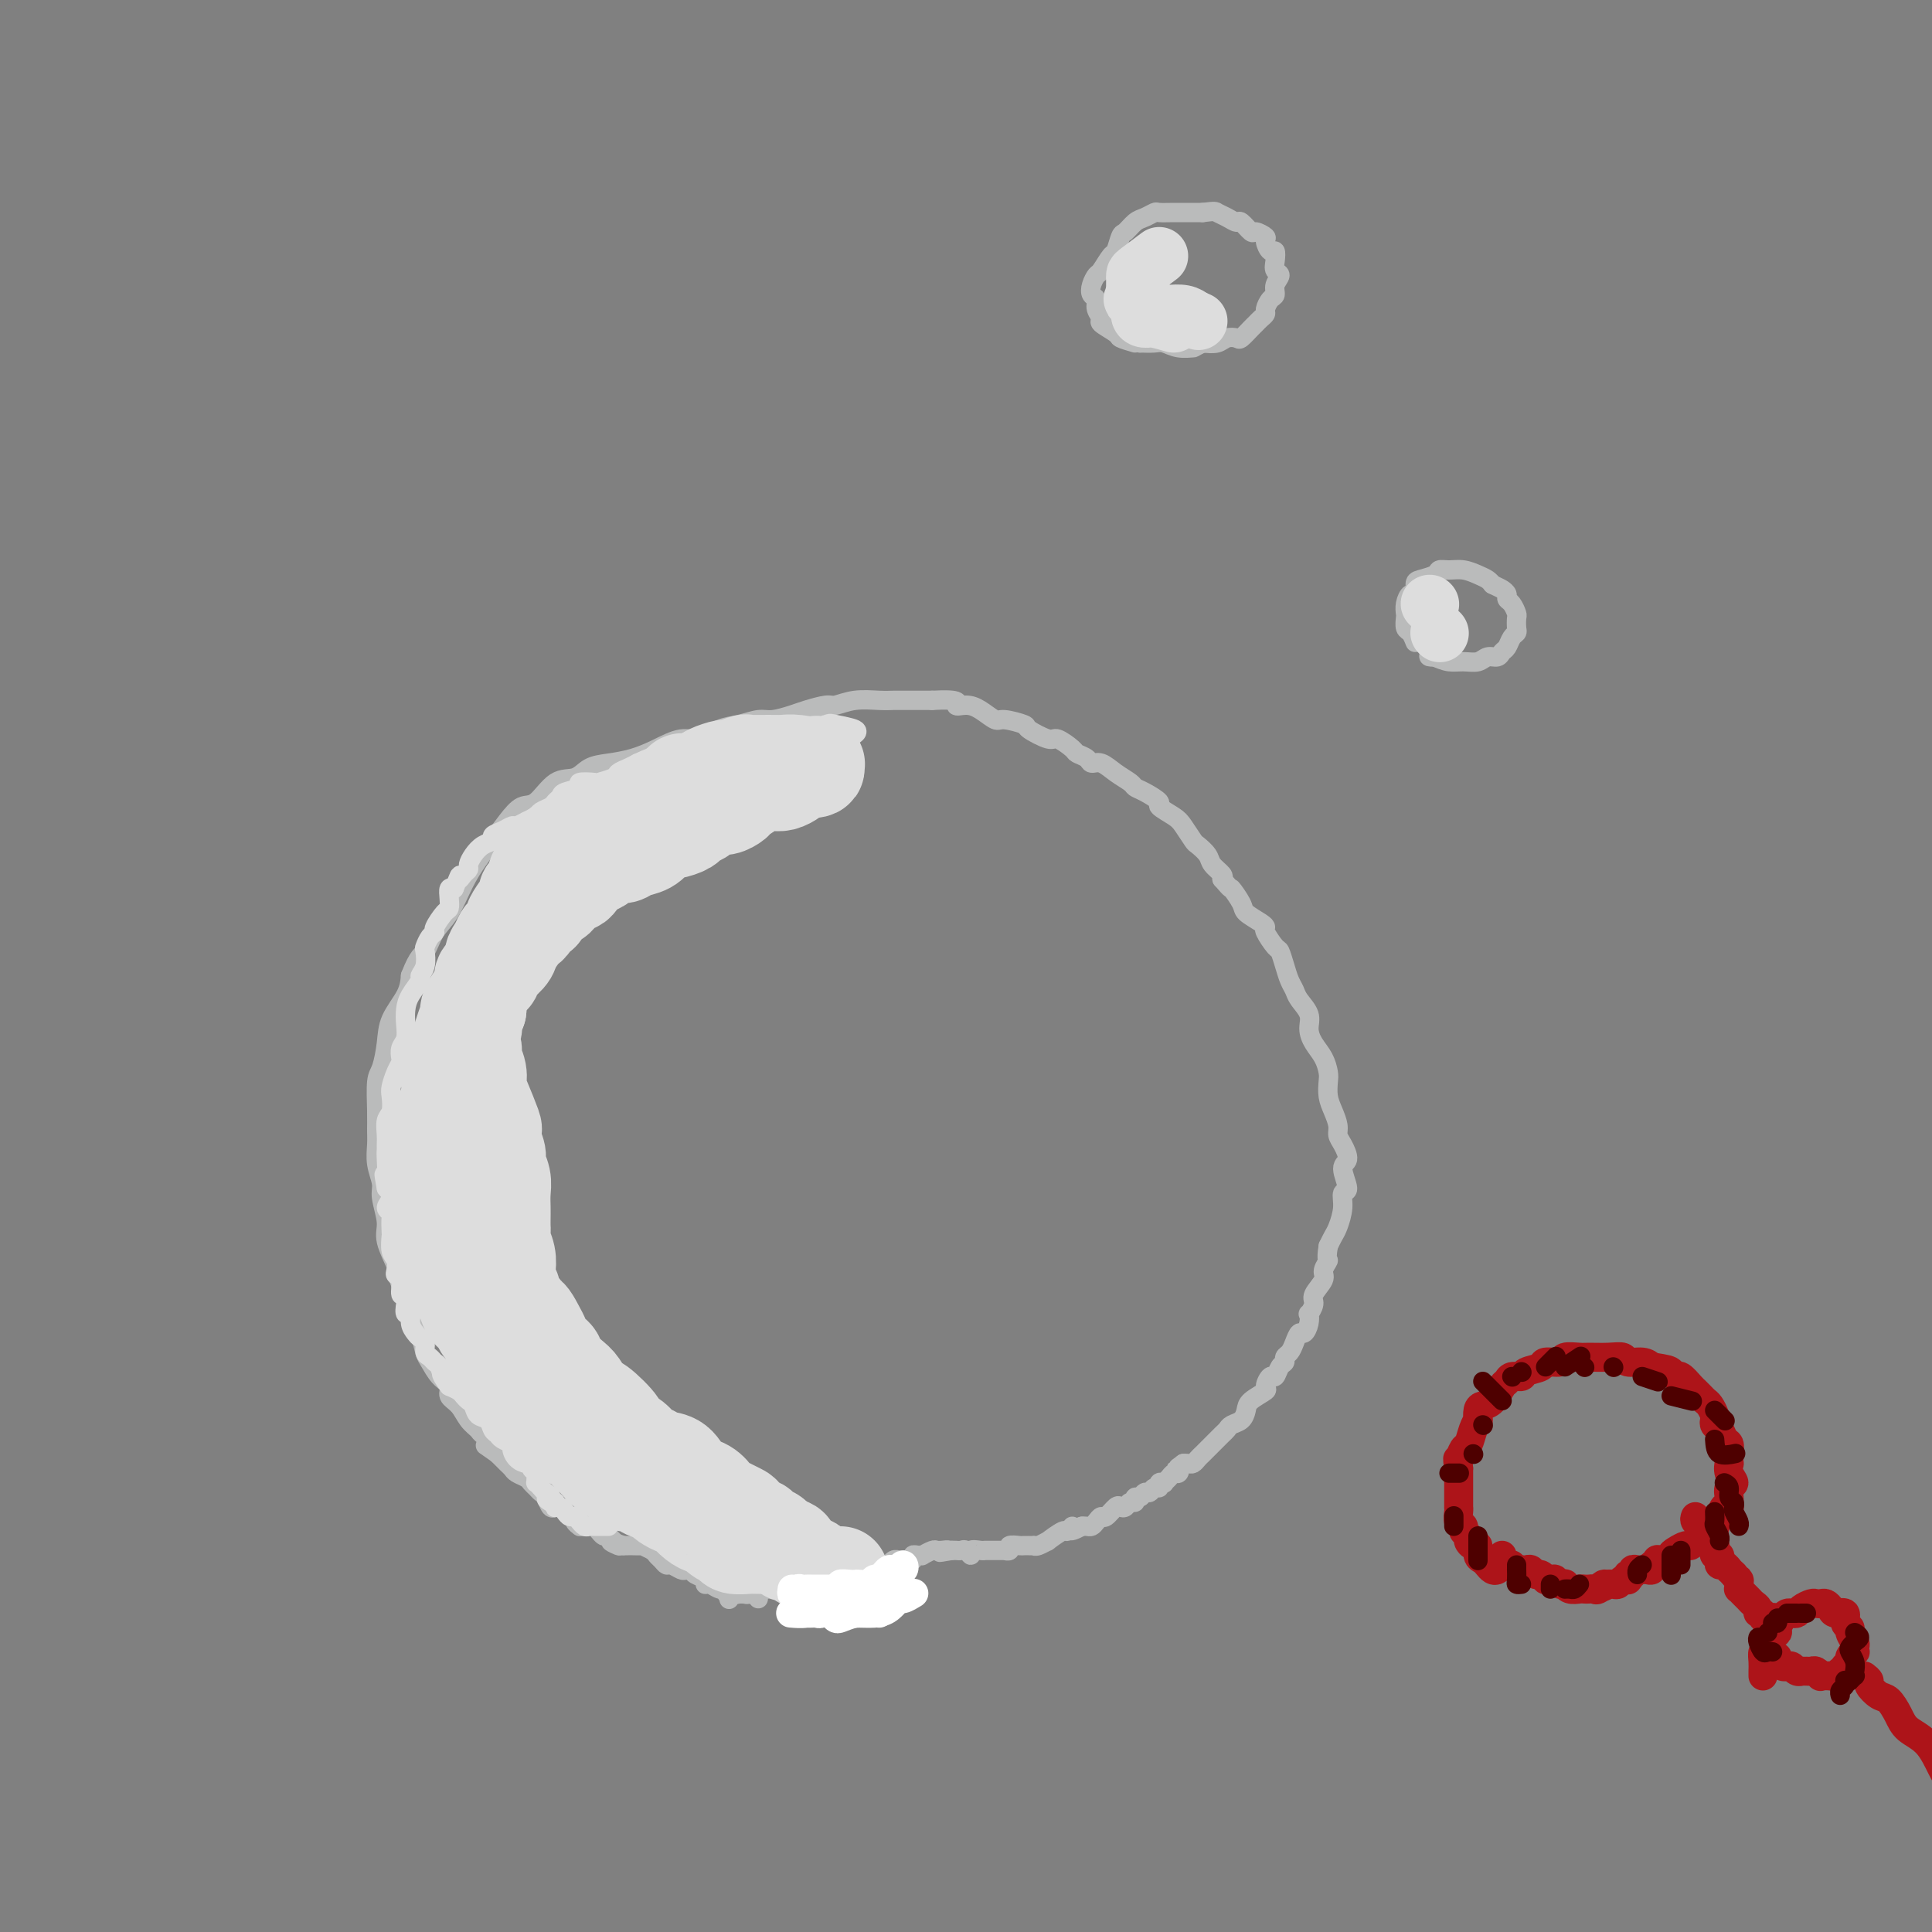 <svg viewBox='0 0 400 400' version='1.1' xmlns='http://www.w3.org/2000/svg' xmlns:xlink='http://www.w3.org/1999/xlink'><rect x="0" y="0" width="400" height="400" fill="#808080" stroke="none"/><g fill='none' stroke='#BABBBB' stroke-width='4' stroke-linecap='round' stroke-linejoin='round'><path d='M157,331c-0.333,-0.422 -0.666,-0.844 -1,-1c-0.334,-0.156 -0.668,-0.045 -1,0c-0.332,0.045 -0.662,0.026 -1,0c-0.338,-0.026 -0.685,-0.058 -1,0c-0.315,0.058 -0.599,0.208 -1,0c-0.401,-0.208 -0.921,-0.773 -1,-1c-0.079,-0.227 0.282,-0.116 0,0c-0.282,0.116 -1.207,0.239 -2,0c-0.793,-0.239 -1.455,-0.838 -2,-1c-0.545,-0.162 -0.972,0.114 -1,0c-0.028,-0.114 0.344,-0.618 0,-1c-0.344,-0.382 -1.405,-0.642 -2,-1c-0.595,-0.358 -0.723,-0.813 -1,-1c-0.277,-0.187 -0.704,-0.106 -1,0c-0.296,0.106 -0.461,0.236 -1,0c-0.539,-0.236 -1.453,-0.836 -2,-1c-0.547,-0.164 -0.729,0.110 -1,0c-0.271,-0.110 -0.631,-0.604 -1,-1c-0.369,-0.396 -0.747,-0.695 -1,-1c-0.253,-0.305 -0.382,-0.618 -1,-1c-0.618,-0.382 -1.723,-0.834 -2,-1c-0.277,-0.166 0.276,-0.044 0,0c-0.276,0.044 -1.382,0.012 -2,0c-0.618,-0.012 -0.748,-0.003 -1,0c-0.252,0.003 -0.626,0.002 -1,0'/><path d='M129,320c-4.511,-1.659 -1.787,-0.305 -1,0c0.787,0.305 -0.363,-0.439 -1,-1c-0.637,-0.561 -0.761,-0.939 -1,-1c-0.239,-0.061 -0.592,0.194 -1,0c-0.408,-0.194 -0.870,-0.837 -1,-1c-0.130,-0.163 0.071,0.153 0,0c-0.071,-0.153 -0.415,-0.776 -1,-1c-0.585,-0.224 -1.410,-0.050 -2,0c-0.590,0.050 -0.946,-0.024 -1,0c-0.054,0.024 0.193,0.147 0,0c-0.193,-0.147 -0.825,-0.565 -1,-1c-0.175,-0.435 0.108,-0.888 0,-1c-0.108,-0.112 -0.606,0.115 -1,0c-0.394,-0.115 -0.683,-0.574 -1,-1c-0.317,-0.426 -0.662,-0.821 -1,-1c-0.338,-0.179 -0.668,-0.142 -1,0c-0.332,0.142 -0.667,0.389 -1,0c-0.333,-0.389 -0.666,-1.414 -1,-2c-0.334,-0.586 -0.671,-0.734 -1,-1c-0.329,-0.266 -0.652,-0.649 -1,-1c-0.348,-0.351 -0.722,-0.671 -1,-1c-0.278,-0.329 -0.458,-0.668 -1,-1c-0.542,-0.332 -1.444,-0.656 -2,-1c-0.556,-0.344 -0.765,-0.708 -1,-1c-0.235,-0.292 -0.496,-0.512 -1,-1c-0.504,-0.488 -1.252,-1.244 -2,-2'/><path d='M103,301c-4.279,-3.058 -1.976,-1.203 -1,-1c0.976,0.203 0.624,-1.248 0,-2c-0.624,-0.752 -1.520,-0.806 -2,-1c-0.480,-0.194 -0.544,-0.527 -1,-1c-0.456,-0.473 -1.305,-1.084 -2,-2c-0.695,-0.916 -1.237,-2.136 -2,-3c-0.763,-0.864 -1.749,-1.370 -2,-2c-0.251,-0.630 0.231,-1.382 0,-2c-0.231,-0.618 -1.175,-1.100 -2,-2c-0.825,-0.900 -1.529,-2.216 -2,-3c-0.471,-0.784 -0.707,-1.035 -1,-2c-0.293,-0.965 -0.643,-2.645 -1,-4c-0.357,-1.355 -0.720,-2.387 -1,-3c-0.280,-0.613 -0.475,-0.807 -1,-2c-0.525,-1.193 -1.379,-3.384 -2,-5c-0.621,-1.616 -1.008,-2.656 -1,-3c0.008,-0.344 0.409,0.009 0,-1c-0.409,-1.009 -1.630,-3.378 -2,-5c-0.370,-1.622 0.111,-2.496 0,-4c-0.111,-1.504 -0.814,-3.637 -1,-5c-0.186,-1.363 0.147,-1.954 0,-3c-0.147,-1.046 -0.772,-2.546 -1,-4c-0.228,-1.454 -0.058,-2.862 0,-4c0.058,-1.138 0.005,-2.004 0,-3c-0.005,-0.996 0.038,-2.120 0,-4c-0.038,-1.880 -0.158,-4.516 0,-6c0.158,-1.484 0.592,-1.818 1,-3c0.408,-1.182 0.790,-3.214 1,-5c0.210,-1.786 0.249,-3.327 1,-5c0.751,-1.673 2.215,-3.478 3,-5c0.785,-1.522 0.893,-2.761 1,-4'/><path d='M85,202c1.679,-4.337 2.378,-4.179 3,-5c0.622,-0.821 1.167,-2.620 2,-4c0.833,-1.380 1.955,-2.339 3,-4c1.045,-1.661 2.012,-4.022 3,-6c0.988,-1.978 1.996,-3.574 3,-5c1.004,-1.426 2.004,-2.684 3,-4c0.996,-1.316 1.989,-2.691 3,-4c1.011,-1.309 2.041,-2.554 3,-3c0.959,-0.446 1.848,-0.095 3,-1c1.152,-0.905 2.569,-3.068 4,-4c1.431,-0.932 2.878,-0.633 4,-1c1.122,-0.367 1.920,-1.399 3,-2c1.080,-0.601 2.441,-0.772 4,-1c1.559,-0.228 3.316,-0.513 5,-1c1.684,-0.487 3.296,-1.177 5,-2c1.704,-0.823 3.499,-1.780 5,-2c1.501,-0.220 2.707,0.296 4,0c1.293,-0.296 2.671,-1.403 4,-2c1.329,-0.597 2.609,-0.685 4,-1c1.391,-0.315 2.894,-0.859 4,-1c1.106,-0.141 1.814,0.121 3,0c1.186,-0.121 2.850,-0.625 4,-1c1.150,-0.375 1.784,-0.622 3,-1c1.216,-0.378 3.012,-0.886 4,-1c0.988,-0.114 1.169,0.166 2,0c0.831,-0.166 2.313,-0.776 4,-1c1.687,-0.224 3.579,-0.060 5,0c1.421,0.060 2.371,0.016 3,0c0.629,-0.016 0.939,-0.004 2,0c1.061,0.004 2.875,0.001 4,0c1.125,-0.001 1.563,-0.001 2,0'/><path d='M193,145c6.617,-0.385 5.160,0.652 5,1c-0.160,0.348 0.977,0.005 2,0c1.023,-0.005 1.931,0.326 3,1c1.069,0.674 2.300,1.691 3,2c0.700,0.309 0.868,-0.091 2,0c1.132,0.091 3.228,0.672 4,1c0.772,0.328 0.219,0.403 1,1c0.781,0.597 2.896,1.718 4,2c1.104,0.282 1.198,-0.274 2,0c0.802,0.274 2.311,1.378 3,2c0.689,0.622 0.557,0.761 1,1c0.443,0.239 1.460,0.578 2,1c0.540,0.422 0.602,0.925 1,1c0.398,0.075 1.130,-0.279 2,0c0.870,0.279 1.877,1.192 3,2c1.123,0.808 2.361,1.511 3,2c0.639,0.489 0.678,0.764 1,1c0.322,0.236 0.925,0.432 2,1c1.075,0.568 2.621,1.508 3,2c0.379,0.492 -0.408,0.537 0,1c0.408,0.463 2.011,1.346 3,2c0.989,0.654 1.363,1.081 2,2c0.637,0.919 1.537,2.330 2,3c0.463,0.670 0.489,0.599 1,1c0.511,0.401 1.508,1.272 2,2c0.492,0.728 0.479,1.311 1,2c0.521,0.689 1.578,1.482 2,2c0.422,0.518 0.211,0.759 0,1'/><path d='M253,182c2.347,2.771 1.715,1.699 2,2c0.285,0.301 1.486,1.976 2,3c0.514,1.024 0.341,1.395 1,2c0.659,0.605 2.151,1.442 3,2c0.849,0.558 1.053,0.838 1,1c-0.053,0.162 -0.365,0.207 0,1c0.365,0.793 1.408,2.334 2,3c0.592,0.666 0.735,0.457 1,1c0.265,0.543 0.653,1.839 1,3c0.347,1.161 0.653,2.187 1,3c0.347,0.813 0.736,1.414 1,2c0.264,0.586 0.403,1.157 1,2c0.597,0.843 1.652,1.959 2,3c0.348,1.041 -0.012,2.007 0,3c0.012,0.993 0.395,2.012 1,3c0.605,0.988 1.433,1.944 2,3c0.567,1.056 0.874,2.212 1,3c0.126,0.788 0.072,1.209 0,2c-0.072,0.791 -0.160,1.954 0,3c0.160,1.046 0.570,1.975 1,3c0.430,1.025 0.881,2.145 1,3c0.119,0.855 -0.093,1.445 0,2c0.093,0.555 0.490,1.075 1,2c0.510,0.925 1.132,2.256 1,3c-0.132,0.744 -1.019,0.903 -1,2c0.019,1.097 0.944,3.133 1,4c0.056,0.867 -0.759,0.564 -1,1c-0.241,0.436 0.090,1.612 0,3c-0.090,1.388 -0.601,2.989 -1,4c-0.399,1.011 -0.685,1.432 -1,2c-0.315,0.568 -0.657,1.284 -1,2'/><path d='M275,258c-0.549,3.364 0.078,2.773 0,3c-0.078,0.227 -0.862,1.270 -1,2c-0.138,0.730 0.369,1.147 0,2c-0.369,0.853 -1.615,2.143 -2,3c-0.385,0.857 0.090,1.281 0,2c-0.090,0.719 -0.745,1.732 -1,2c-0.255,0.268 -0.110,-0.210 0,0c0.110,0.210 0.184,1.107 0,2c-0.184,0.893 -0.628,1.783 -1,2c-0.372,0.217 -0.673,-0.240 -1,0c-0.327,0.240 -0.679,1.176 -1,2c-0.321,0.824 -0.611,1.535 -1,2c-0.389,0.465 -0.877,0.683 -1,1c-0.123,0.317 0.120,0.733 0,1c-0.120,0.267 -0.604,0.385 -1,1c-0.396,0.615 -0.705,1.726 -1,2c-0.295,0.274 -0.576,-0.289 -1,0c-0.424,0.289 -0.991,1.429 -1,2c-0.009,0.571 0.541,0.573 0,1c-0.541,0.427 -2.173,1.281 -3,2c-0.827,0.719 -0.851,1.305 -1,2c-0.149,0.695 -0.424,1.498 -1,2c-0.576,0.502 -1.453,0.702 -2,1c-0.547,0.298 -0.762,0.696 -1,1c-0.238,0.304 -0.497,0.516 -1,1c-0.503,0.484 -1.248,1.240 -2,2c-0.752,0.760 -1.511,1.524 -2,2c-0.489,0.476 -0.708,0.664 -1,1c-0.292,0.336 -0.655,0.821 -1,1c-0.345,0.179 -0.670,0.051 -1,0c-0.330,-0.051 -0.665,-0.026 -1,0'/><path d='M245,303c-2.096,1.555 -1.336,0.942 -1,1c0.336,0.058 0.249,0.786 0,1c-0.249,0.214 -0.659,-0.087 -1,0c-0.341,0.087 -0.612,0.563 -1,1c-0.388,0.437 -0.891,0.834 -1,1c-0.109,0.166 0.178,0.101 0,0c-0.178,-0.101 -0.821,-0.238 -1,0c-0.179,0.238 0.107,0.853 0,1c-0.107,0.147 -0.607,-0.172 -1,0c-0.393,0.172 -0.679,0.835 -1,1c-0.321,0.165 -0.678,-0.167 -1,0c-0.322,0.167 -0.611,0.833 -1,1c-0.389,0.167 -0.878,-0.165 -1,0c-0.122,0.165 0.123,0.827 0,1c-0.123,0.173 -0.614,-0.142 -1,0c-0.386,0.142 -0.667,0.741 -1,1c-0.333,0.259 -0.719,0.177 -1,0c-0.281,-0.177 -0.456,-0.450 -1,0c-0.544,0.450 -1.455,1.623 -2,2c-0.545,0.377 -0.723,-0.043 -1,0c-0.277,0.043 -0.651,0.548 -1,1c-0.349,0.452 -0.671,0.853 -1,1c-0.329,0.147 -0.665,0.042 -1,0c-0.335,-0.042 -0.667,-0.021 -1,0'/><path d='M224,316c-3.644,1.941 -2.253,0.295 -2,0c0.253,-0.295 -0.632,0.762 -1,1c-0.368,0.238 -0.218,-0.343 -1,0c-0.782,0.343 -2.496,1.608 -3,2c-0.504,0.392 0.201,-0.091 0,0c-0.201,0.091 -1.307,0.757 -2,1c-0.693,0.243 -0.974,0.065 -1,0c-0.026,-0.065 0.202,-0.017 0,0c-0.202,0.017 -0.832,0.004 -1,0c-0.168,-0.004 0.128,0.003 0,0c-0.128,-0.003 -0.679,-0.015 -1,0c-0.321,0.015 -0.410,0.057 -1,0c-0.590,-0.057 -1.680,-0.211 -2,0c-0.320,0.211 0.131,0.789 0,1c-0.131,0.211 -0.844,0.057 -1,0c-0.156,-0.057 0.244,-0.015 0,0c-0.244,0.015 -1.131,0.003 -2,0c-0.869,-0.003 -1.721,0.004 -2,0c-0.279,-0.004 0.013,-0.019 0,0c-0.013,0.019 -0.332,0.072 -1,0c-0.668,-0.072 -1.684,-0.268 -2,0c-0.316,0.268 0.070,1.000 0,1c-0.070,0.000 -0.596,-0.732 -1,-1c-0.404,-0.268 -0.686,-0.072 -1,0c-0.314,0.072 -0.661,0.021 -1,0c-0.339,-0.021 -0.669,-0.010 -1,0'/><path d='M197,321c-4.339,0.773 -1.686,0.206 -1,0c0.686,-0.206 -0.594,-0.051 -1,0c-0.406,0.051 0.064,-0.000 0,0c-0.064,0.000 -0.661,0.053 -1,0c-0.339,-0.053 -0.421,-0.211 -1,0c-0.579,0.211 -1.657,0.792 -2,1c-0.343,0.208 0.049,0.042 0,0c-0.049,-0.042 -0.538,0.041 -1,0c-0.462,-0.041 -0.898,-0.207 -1,0c-0.102,0.207 0.131,0.788 0,1c-0.131,0.212 -0.627,0.056 -1,0c-0.373,-0.056 -0.625,-0.011 -1,0c-0.375,0.011 -0.874,-0.011 -1,0c-0.126,0.011 0.120,0.054 0,0c-0.120,-0.054 -0.606,-0.207 -1,0c-0.394,0.207 -0.697,0.774 -1,1c-0.303,0.226 -0.607,0.112 -1,0c-0.393,-0.112 -0.875,-0.223 -1,0c-0.125,0.223 0.107,0.778 0,1c-0.107,0.222 -0.554,0.111 -1,0'/><path d='M181,325c-2.653,0.619 -1.284,0.166 -1,0c0.284,-0.166 -0.515,-0.044 -1,0c-0.485,0.044 -0.655,0.012 -1,0c-0.345,-0.012 -0.866,-0.003 -1,0c-0.134,0.003 0.118,0.001 0,0c-0.118,-0.001 -0.605,0.000 -1,0c-0.395,-0.000 -0.697,-0.001 -1,0c-0.303,0.001 -0.606,0.004 -1,0c-0.394,-0.004 -0.879,-0.015 -1,0c-0.121,0.015 0.123,0.057 0,0c-0.123,-0.057 -0.611,-0.212 -1,0c-0.389,0.212 -0.678,0.793 -1,1c-0.322,0.207 -0.678,0.041 -1,0c-0.322,-0.041 -0.611,0.041 -1,0c-0.389,-0.041 -0.877,-0.207 -1,0c-0.123,0.207 0.121,0.786 0,1c-0.121,0.214 -0.606,0.061 -1,0c-0.394,-0.061 -0.697,-0.031 -1,0'/><path d='M166,327c-2.483,0.536 -1.190,0.876 -1,1c0.190,0.124 -0.722,0.032 -1,0c-0.278,-0.032 0.079,-0.005 0,0c-0.079,0.005 -0.595,-0.013 -1,0c-0.405,0.013 -0.699,0.056 -1,0c-0.301,-0.056 -0.610,-0.211 -1,0c-0.390,0.211 -0.860,0.789 -1,1c-0.140,0.211 0.051,0.057 0,0c-0.051,-0.057 -0.343,-0.015 -1,0c-0.657,0.015 -1.679,0.003 -2,0c-0.321,-0.003 0.058,0.003 0,0c-0.058,-0.003 -0.555,-0.015 -1,0c-0.445,0.015 -0.840,0.057 -1,0c-0.160,-0.057 -0.084,-0.211 0,0c0.084,0.211 0.177,0.789 0,1c-0.177,0.211 -0.625,0.057 -1,0c-0.375,-0.057 -0.679,-0.016 -1,0c-0.321,0.016 -0.661,0.008 -1,0'/><path d='M152,330c-2.393,0.405 -1.375,-0.083 -1,0c0.375,0.083 0.107,0.738 0,1c-0.107,0.262 -0.054,0.131 0,0'/><path d='M293,133c-0.310,-0.788 -0.620,-1.575 -1,-2c-0.380,-0.425 -0.831,-0.486 -1,-1c-0.169,-0.514 -0.055,-1.481 0,-2c0.055,-0.519 0.053,-0.591 0,-1c-0.053,-0.409 -0.157,-1.156 0,-2c0.157,-0.844 0.575,-1.784 1,-2c0.425,-0.216 0.859,0.292 1,0c0.141,-0.292 -0.010,-1.384 0,-2c0.010,-0.616 0.179,-0.754 1,-1c0.821,-0.246 2.292,-0.599 3,-1c0.708,-0.401 0.652,-0.851 1,-1c0.348,-0.149 1.102,0.001 2,0c0.898,-0.001 1.942,-0.155 3,0c1.058,0.155 2.131,0.619 3,1c0.869,0.381 1.534,0.680 2,1c0.466,0.320 0.733,0.660 1,1'/><path d='M309,121c1.317,0.644 1.611,0.754 2,1c0.389,0.246 0.875,0.628 1,1c0.125,0.372 -0.110,0.733 0,1c0.110,0.267 0.566,0.439 1,1c0.434,0.561 0.845,1.511 1,2c0.155,0.489 0.053,0.516 0,1c-0.053,0.484 -0.056,1.425 0,2c0.056,0.575 0.171,0.785 0,1c-0.171,0.215 -0.626,0.435 -1,1c-0.374,0.565 -0.666,1.476 -1,2c-0.334,0.524 -0.711,0.662 -1,1c-0.289,0.338 -0.489,0.876 -1,1c-0.511,0.124 -1.333,-0.166 -2,0c-0.667,0.166 -1.179,0.787 -2,1c-0.821,0.213 -1.952,0.019 -3,0c-1.048,-0.019 -2.014,0.137 -3,0c-0.986,-0.137 -1.993,-0.569 -3,-1'/><path d='M297,136c-2.321,0.143 -0.625,-0.500 0,-1c0.625,-0.500 0.179,-0.857 0,-1c-0.179,-0.143 -0.089,-0.071 0,0'/><path d='M235,71c-1.248,-0.365 -2.496,-0.730 -3,-1c-0.504,-0.270 -0.264,-0.443 -1,-1c-0.736,-0.557 -2.450,-1.496 -3,-2c-0.550,-0.504 0.062,-0.571 0,-1c-0.062,-0.429 -0.798,-1.218 -1,-2c-0.202,-0.782 0.130,-1.555 0,-2c-0.130,-0.445 -0.722,-0.561 -1,-1c-0.278,-0.439 -0.243,-1.201 0,-2c0.243,-0.799 0.695,-1.637 1,-2c0.305,-0.363 0.462,-0.253 1,-1c0.538,-0.747 1.457,-2.350 2,-3c0.543,-0.650 0.712,-0.345 1,-1c0.288,-0.655 0.697,-2.270 1,-3c0.303,-0.730 0.499,-0.574 1,-1c0.501,-0.426 1.306,-1.435 2,-2c0.694,-0.565 1.277,-0.687 2,-1c0.723,-0.313 1.586,-0.816 2,-1c0.414,-0.184 0.379,-0.049 1,0c0.621,0.049 1.898,0.013 3,0c1.102,-0.013 2.029,-0.004 3,0c0.971,0.004 1.985,0.002 3,0'/><path d='M249,44c2.754,-0.351 2.640,-0.230 3,0c0.360,0.230 1.194,0.568 2,1c0.806,0.432 1.583,0.956 2,1c0.417,0.044 0.475,-0.393 1,0c0.525,0.393 1.516,1.616 2,2c0.484,0.384 0.459,-0.070 1,0c0.541,0.070 1.648,0.666 2,1c0.352,0.334 -0.051,0.408 0,1c0.051,0.592 0.554,1.702 1,2c0.446,0.298 0.833,-0.216 1,0c0.167,0.216 0.112,1.161 0,2c-0.112,0.839 -0.281,1.572 0,2c0.281,0.428 1.014,0.552 1,1c-0.014,0.448 -0.773,1.219 -1,2c-0.227,0.781 0.080,1.571 0,2c-0.080,0.429 -0.547,0.496 -1,1c-0.453,0.504 -0.894,1.443 -1,2c-0.106,0.557 0.122,0.731 0,1c-0.122,0.269 -0.595,0.633 -1,1c-0.405,0.367 -0.742,0.738 -1,1c-0.258,0.262 -0.439,0.414 -1,1c-0.561,0.586 -1.504,1.607 -2,2c-0.496,0.393 -0.545,0.157 -1,0c-0.455,-0.157 -1.315,-0.235 -2,0c-0.685,0.235 -1.196,0.781 -2,1c-0.804,0.219 -1.902,0.109 -3,0'/><path d='M249,71c-2.325,1.138 -1.637,0.985 -2,1c-0.363,0.015 -1.778,0.200 -3,0c-1.222,-0.200 -2.252,-0.785 -3,-1c-0.748,-0.215 -1.214,-0.062 -2,0c-0.786,0.062 -1.893,0.031 -3,0'/><path d='M236,71c-2.244,-0.222 -1.356,-0.778 -1,-1c0.356,-0.222 0.178,-0.111 0,0'/></g>
<g fill='none' stroke='#DDDDDD' stroke-width='4' stroke-linecap='round' stroke-linejoin='round'><path d='M126,316c-0.303,-0.000 -0.606,-0.000 -1,0c-0.394,0.000 -0.879,0.001 -1,0c-0.121,-0.001 0.121,-0.004 0,0c-0.121,0.004 -0.606,0.016 -1,0c-0.394,-0.016 -0.697,-0.061 -1,0c-0.303,0.061 -0.606,0.227 -1,0c-0.394,-0.227 -0.879,-0.848 -1,-1c-0.121,-0.152 0.123,0.166 0,0c-0.123,-0.166 -0.611,-0.815 -1,-1c-0.389,-0.185 -0.679,0.095 -1,0c-0.321,-0.095 -0.674,-0.565 -1,-1c-0.326,-0.435 -0.626,-0.835 -1,-1c-0.374,-0.165 -0.822,-0.096 -1,0c-0.178,0.096 -0.086,0.218 0,0c0.086,-0.218 0.168,-0.777 0,-1c-0.168,-0.223 -0.584,-0.112 -1,0'/><path d='M114,311c-1.808,-0.951 -0.327,-0.828 0,-1c0.327,-0.172 -0.501,-0.637 -1,-1c-0.499,-0.363 -0.668,-0.622 -1,-1c-0.332,-0.378 -0.825,-0.875 -1,-1c-0.175,-0.125 -0.032,0.120 0,0c0.032,-0.120 -0.046,-0.606 0,-1c0.046,-0.394 0.216,-0.696 0,-1c-0.216,-0.304 -0.819,-0.610 -1,-1c-0.181,-0.390 0.058,-0.864 0,-1c-0.058,-0.136 -0.415,0.066 -1,0c-0.585,-0.066 -1.400,-0.399 -2,-1c-0.600,-0.601 -0.987,-1.469 -1,-2c-0.013,-0.531 0.348,-0.724 0,-1c-0.348,-0.276 -1.407,-0.636 -2,-1c-0.593,-0.364 -0.722,-0.731 -1,-1c-0.278,-0.269 -0.704,-0.439 -1,-1c-0.296,-0.561 -0.461,-1.512 -1,-2c-0.539,-0.488 -1.453,-0.512 -2,-1c-0.547,-0.488 -0.727,-1.440 -1,-2c-0.273,-0.560 -0.640,-0.727 -1,-1c-0.360,-0.273 -0.712,-0.650 -1,-1c-0.288,-0.350 -0.511,-0.671 -1,-1c-0.489,-0.329 -1.245,-0.664 -2,-1'/><path d='M93,287c-3.201,-4.195 -0.703,-2.682 0,-2c0.703,0.682 -0.390,0.535 -1,0c-0.610,-0.535 -0.737,-1.456 -1,-2c-0.263,-0.544 -0.662,-0.709 -1,-1c-0.338,-0.291 -0.615,-0.707 -1,-1c-0.385,-0.293 -0.878,-0.462 -1,-1c-0.122,-0.538 0.126,-1.444 0,-2c-0.126,-0.556 -0.626,-0.760 -1,-1c-0.374,-0.240 -0.622,-0.514 -1,-1c-0.378,-0.486 -0.885,-1.182 -1,-2c-0.115,-0.818 0.161,-1.757 0,-2c-0.161,-0.243 -0.760,0.212 -1,0c-0.240,-0.212 -0.121,-1.089 0,-2c0.121,-0.911 0.242,-1.854 0,-2c-0.242,-0.146 -0.849,0.504 -1,0c-0.151,-0.504 0.152,-2.164 0,-3c-0.152,-0.836 -0.759,-0.848 -1,-1c-0.241,-0.152 -0.117,-0.444 0,-1c0.117,-0.556 0.227,-1.375 0,-2c-0.227,-0.625 -0.792,-1.057 -1,-2c-0.208,-0.943 -0.061,-2.399 0,-3c0.061,-0.601 0.035,-0.349 0,-1c-0.035,-0.651 -0.078,-2.205 0,-3c0.078,-0.795 0.279,-0.832 0,-1c-0.279,-0.168 -1.037,-0.468 -1,-1c0.037,-0.532 0.868,-1.295 1,-2c0.132,-0.705 -0.434,-1.353 -1,-2'/><path d='M80,246c-0.928,-4.881 -0.248,-2.083 0,-2c0.248,0.083 0.066,-2.548 0,-4c-0.066,-1.452 -0.014,-1.725 0,-2c0.014,-0.275 -0.010,-0.553 0,-1c0.010,-0.447 0.055,-1.063 0,-2c-0.055,-0.937 -0.208,-2.194 0,-3c0.208,-0.806 0.777,-1.162 1,-2c0.223,-0.838 0.098,-2.160 0,-3c-0.098,-0.840 -0.171,-1.198 0,-2c0.171,-0.802 0.585,-2.048 1,-3c0.415,-0.952 0.829,-1.609 1,-2c0.171,-0.391 0.098,-0.516 0,-1c-0.098,-0.484 -0.221,-1.325 0,-2c0.221,-0.675 0.785,-1.183 1,-2c0.215,-0.817 0.081,-1.945 0,-3c-0.081,-1.055 -0.109,-2.039 0,-3c0.109,-0.961 0.355,-1.900 1,-3c0.645,-1.100 1.689,-2.359 2,-3c0.311,-0.641 -0.110,-0.662 0,-1c0.110,-0.338 0.752,-0.994 1,-2c0.248,-1.006 0.103,-2.361 0,-3c-0.103,-0.639 -0.165,-0.560 0,-1c0.165,-0.440 0.556,-1.398 1,-2c0.444,-0.602 0.942,-0.846 1,-1c0.058,-0.154 -0.325,-0.217 0,-1c0.325,-0.783 1.358,-2.287 2,-3c0.642,-0.713 0.894,-0.634 1,-1c0.106,-0.366 0.067,-1.175 0,-2c-0.067,-0.825 -0.162,-1.664 0,-2c0.162,-0.336 0.581,-0.168 1,0'/><path d='M94,184c1.730,-4.273 1.054,-2.457 1,-2c-0.054,0.457 0.513,-0.445 1,-1c0.487,-0.555 0.895,-0.765 1,-1c0.105,-0.235 -0.093,-0.497 0,-1c0.093,-0.503 0.475,-1.248 1,-2c0.525,-0.752 1.191,-1.512 2,-2c0.809,-0.488 1.760,-0.704 2,-1c0.240,-0.296 -0.231,-0.671 0,-1c0.231,-0.329 1.165,-0.613 2,-1c0.835,-0.387 1.571,-0.877 2,-1c0.429,-0.123 0.553,0.122 1,0c0.447,-0.122 1.219,-0.610 2,-1c0.781,-0.390 1.572,-0.682 2,-1c0.428,-0.318 0.493,-0.663 1,-1c0.507,-0.337 1.454,-0.668 2,-1c0.546,-0.332 0.689,-0.667 1,-1c0.311,-0.333 0.788,-0.664 1,-1c0.212,-0.336 0.159,-0.678 1,-1c0.841,-0.322 2.576,-0.625 3,-1c0.424,-0.375 -0.462,-0.821 0,-1c0.462,-0.179 2.273,-0.089 3,0c0.727,0.089 0.369,0.179 1,0c0.631,-0.179 2.252,-0.625 3,-1c0.748,-0.375 0.625,-0.678 1,-1c0.375,-0.322 1.250,-0.663 2,-1c0.750,-0.337 1.375,-0.668 2,-1'/><path d='M132,158c4.978,-2.332 2.423,-0.663 2,0c-0.423,0.663 1.286,0.318 2,0c0.714,-0.318 0.432,-0.610 1,-1c0.568,-0.390 1.985,-0.879 3,-1c1.015,-0.121 1.627,0.125 2,0c0.373,-0.125 0.508,-0.622 1,-1c0.492,-0.378 1.340,-0.636 2,-1c0.660,-0.364 1.132,-0.832 2,-1c0.868,-0.168 2.133,-0.035 3,0c0.867,0.035 1.337,-0.029 2,0c0.663,0.029 1.518,0.151 2,0c0.482,-0.151 0.590,-0.576 1,-1c0.410,-0.424 1.120,-0.845 2,-1c0.880,-0.155 1.929,-0.042 3,0c1.071,0.042 2.163,0.012 3,0c0.837,-0.012 1.418,-0.006 2,0'/><path d='M165,151c5.618,-1.025 3.162,-0.089 3,0c-0.162,0.089 1.970,-0.670 3,-1c1.030,-0.330 0.956,-0.233 2,0c1.044,0.233 3.204,0.601 4,1c0.796,0.399 0.227,0.828 0,1c-0.227,0.172 -0.114,0.086 0,0'/></g>
<g fill='none' stroke='#DDDDDD' stroke-width='20' stroke-linecap='round' stroke-linejoin='round'><path d='M160,320c-0.225,0.001 -0.449,0.001 -1,0c-0.551,-0.001 -1.428,-0.004 -2,0c-0.572,0.004 -0.838,0.013 -1,0c-0.162,-0.013 -0.218,-0.050 -1,0c-0.782,0.050 -2.289,0.186 -3,0c-0.711,-0.186 -0.627,-0.693 -1,-1c-0.373,-0.307 -1.203,-0.414 -2,-1c-0.797,-0.586 -1.562,-1.649 -2,-2c-0.438,-0.351 -0.550,0.012 -1,0c-0.450,-0.012 -1.238,-0.399 -2,-1c-0.762,-0.601 -1.500,-1.418 -2,-2c-0.500,-0.582 -0.764,-0.931 -1,-1c-0.236,-0.069 -0.443,0.140 -1,0c-0.557,-0.140 -1.464,-0.629 -2,-1c-0.536,-0.371 -0.702,-0.625 -1,-1c-0.298,-0.375 -0.728,-0.871 -1,-1c-0.272,-0.129 -0.388,0.109 -1,0c-0.612,-0.109 -1.722,-0.564 -2,-1c-0.278,-0.436 0.276,-0.852 0,-1c-0.276,-0.148 -1.383,-0.029 -2,0c-0.617,0.029 -0.743,-0.031 -1,0c-0.257,0.031 -0.645,0.152 -1,0c-0.355,-0.152 -0.678,-0.576 -1,-1'/><path d='M128,306c-3.822,-2.336 -1.376,-1.175 -1,-1c0.376,0.175 -1.317,-0.636 -2,-1c-0.683,-0.364 -0.354,-0.283 -1,-1c-0.646,-0.717 -2.266,-2.233 -3,-3c-0.734,-0.767 -0.582,-0.786 -1,-1c-0.418,-0.214 -1.407,-0.624 -2,-1c-0.593,-0.376 -0.789,-0.716 -1,-1c-0.211,-0.284 -0.438,-0.510 -1,-1c-0.562,-0.490 -1.460,-1.244 -2,-2c-0.540,-0.756 -0.721,-1.515 -1,-2c-0.279,-0.485 -0.656,-0.697 -1,-1c-0.344,-0.303 -0.656,-0.698 -1,-1c-0.344,-0.302 -0.721,-0.513 -1,-1c-0.279,-0.487 -0.459,-1.252 -1,-2c-0.541,-0.748 -1.441,-1.481 -2,-2c-0.559,-0.519 -0.775,-0.825 -1,-1c-0.225,-0.175 -0.460,-0.221 -1,-1c-0.540,-0.779 -1.386,-2.292 -2,-3c-0.614,-0.708 -0.994,-0.611 -1,-1c-0.006,-0.389 0.364,-1.264 0,-2c-0.364,-0.736 -1.461,-1.334 -2,-2c-0.539,-0.666 -0.521,-1.400 -1,-2c-0.479,-0.600 -1.457,-1.067 -2,-2c-0.543,-0.933 -0.652,-2.332 -1,-3c-0.348,-0.668 -0.934,-0.604 -1,-1c-0.066,-0.396 0.390,-1.250 0,-2c-0.390,-0.750 -1.624,-1.394 -2,-2c-0.376,-0.606 0.105,-1.173 0,-2c-0.105,-0.827 -0.798,-1.915 -1,-3c-0.202,-1.085 0.085,-2.167 0,-3c-0.085,-0.833 -0.543,-1.416 -1,-2'/><path d='M91,253c-2.166,-4.939 -0.580,-2.286 0,-2c0.580,0.286 0.155,-1.796 0,-3c-0.155,-1.204 -0.041,-1.529 0,-2c0.041,-0.471 0.010,-1.087 0,-2c-0.010,-0.913 0.000,-2.124 0,-3c-0.000,-0.876 -0.010,-1.417 0,-2c0.010,-0.583 0.042,-1.209 0,-2c-0.042,-0.791 -0.156,-1.746 0,-3c0.156,-1.254 0.582,-2.808 1,-4c0.418,-1.192 0.829,-2.023 1,-3c0.171,-0.977 0.101,-2.099 0,-3c-0.101,-0.901 -0.235,-1.581 0,-2c0.235,-0.419 0.837,-0.578 1,-1c0.163,-0.422 -0.115,-1.106 0,-2c0.115,-0.894 0.622,-1.998 1,-3c0.378,-1.002 0.625,-1.902 1,-3c0.375,-1.098 0.877,-2.396 1,-3c0.123,-0.604 -0.134,-0.515 0,-1c0.134,-0.485 0.660,-1.542 1,-2c0.340,-0.458 0.494,-0.315 1,-1c0.506,-0.685 1.363,-2.199 2,-3c0.637,-0.801 1.053,-0.891 1,-1c-0.053,-0.109 -0.575,-0.239 0,-1c0.575,-0.761 2.248,-2.153 3,-3c0.752,-0.847 0.583,-1.148 1,-2c0.417,-0.852 1.421,-2.253 2,-3c0.579,-0.747 0.732,-0.839 1,-1c0.268,-0.161 0.649,-0.389 1,-1c0.351,-0.611 0.672,-1.603 1,-2c0.328,-0.397 0.664,-0.198 1,0'/><path d='M112,189c3.218,-4.749 2.763,-3.122 3,-3c0.237,0.122 1.167,-1.263 2,-2c0.833,-0.737 1.570,-0.827 2,-1c0.430,-0.173 0.552,-0.429 1,-1c0.448,-0.571 1.222,-1.459 2,-2c0.778,-0.541 1.558,-0.737 2,-1c0.442,-0.263 0.545,-0.594 1,-1c0.455,-0.406 1.264,-0.886 2,-1c0.736,-0.114 1.401,0.137 2,0c0.599,-0.137 1.132,-0.663 2,-1c0.868,-0.337 2.072,-0.486 3,-1c0.928,-0.514 1.581,-1.395 2,-2c0.419,-0.605 0.602,-0.936 1,-1c0.398,-0.064 1.009,0.138 2,0c0.991,-0.138 2.363,-0.615 3,-1c0.637,-0.385 0.541,-0.677 1,-1c0.459,-0.323 1.475,-0.678 2,-1c0.525,-0.322 0.558,-0.610 1,-1c0.442,-0.390 1.291,-0.882 2,-1c0.709,-0.118 1.278,0.136 2,0c0.722,-0.136 1.597,-0.664 2,-1c0.403,-0.336 0.334,-0.482 1,-1c0.666,-0.518 2.066,-1.410 3,-2c0.934,-0.590 1.402,-0.879 2,-1c0.598,-0.121 1.325,-0.074 2,0c0.675,0.074 1.297,0.174 2,0c0.703,-0.174 1.487,-0.621 2,-1c0.513,-0.379 0.757,-0.689 1,-1'/><path d='M165,160c6.753,-3.027 3.634,-1.596 3,-1c-0.634,0.596 1.216,0.356 1,0c-0.216,-0.356 -2.500,-0.829 -4,-1c-1.500,-0.171 -2.217,-0.042 -3,0c-0.783,0.042 -1.633,-0.004 -3,0c-1.367,0.004 -3.252,0.056 -4,0c-0.748,-0.056 -0.358,-0.222 -1,0c-0.642,0.222 -2.316,0.833 -3,1c-0.684,0.167 -0.376,-0.109 -1,0c-0.624,0.109 -2.178,0.603 -3,1c-0.822,0.397 -0.911,0.699 -1,1'/><path d='M146,161c-3.745,0.528 -2.107,0.849 -2,1c0.107,0.151 -1.317,0.134 -2,0c-0.683,-0.134 -0.625,-0.383 -1,0c-0.375,0.383 -1.185,1.398 -2,2c-0.815,0.602 -1.637,0.791 -2,1c-0.363,0.209 -0.268,0.437 -1,1c-0.732,0.563 -2.290,1.460 -3,2c-0.710,0.540 -0.572,0.722 -1,1c-0.428,0.278 -1.422,0.651 -2,1c-0.578,0.349 -0.740,0.675 -1,1c-0.260,0.325 -0.618,0.649 -1,1c-0.382,0.351 -0.789,0.728 -1,1c-0.211,0.272 -0.226,0.440 -1,1c-0.774,0.560 -2.305,1.511 -3,2c-0.695,0.489 -0.553,0.516 -1,1c-0.447,0.484 -1.483,1.425 -2,2c-0.517,0.575 -0.516,0.784 -1,1c-0.484,0.216 -1.453,0.439 -2,1c-0.547,0.561 -0.672,1.460 -1,2c-0.328,0.540 -0.857,0.722 -1,1c-0.143,0.278 0.102,0.651 0,1c-0.102,0.349 -0.551,0.675 -1,1'/><path d='M114,186c-2.887,2.679 -2.105,1.378 -2,1c0.105,-0.378 -0.468,0.167 -1,1c-0.532,0.833 -1.025,1.953 -1,1c0.025,-0.953 0.567,-3.979 1,-5c0.433,-1.021 0.755,-0.037 1,0c0.245,0.037 0.412,-0.875 1,-2c0.588,-1.125 1.597,-2.464 2,-3c0.403,-0.536 0.202,-0.268 0,0'/><path d='M124,172c-2.014,0.728 -4.027,1.456 -5,2c-0.973,0.544 -0.905,0.905 -1,1c-0.095,0.095 -0.353,-0.076 -1,0c-0.647,0.076 -1.684,0.401 -2,1c-0.316,0.599 0.088,1.474 0,2c-0.088,0.526 -0.667,0.704 -1,1c-0.333,0.296 -0.419,0.710 -1,1c-0.581,0.290 -1.656,0.457 -2,1c-0.344,0.543 0.045,1.461 0,2c-0.045,0.539 -0.524,0.697 -1,1c-0.476,0.303 -0.950,0.749 -1,1c-0.050,0.251 0.323,0.305 0,1c-0.323,0.695 -1.344,2.031 -2,3c-0.656,0.969 -0.949,1.572 -1,2c-0.051,0.428 0.140,0.681 0,1c-0.140,0.319 -0.610,0.704 -1,1c-0.390,0.296 -0.701,0.502 -1,1c-0.299,0.498 -0.587,1.287 -1,2c-0.413,0.713 -0.952,1.349 -1,2c-0.048,0.651 0.393,1.315 0,2c-0.393,0.685 -1.621,1.390 -2,2c-0.379,0.610 0.090,1.126 0,2c-0.090,0.874 -0.740,2.107 -1,3c-0.260,0.893 -0.130,1.447 0,2'/><path d='M99,209c-2.077,4.733 -1.271,2.567 -1,2c0.271,-0.567 0.005,0.466 0,1c-0.005,0.534 0.251,0.568 0,1c-0.251,0.432 -1.010,1.260 -1,2c0.010,0.740 0.789,1.392 1,2c0.211,0.608 -0.146,1.172 0,2c0.146,0.828 0.796,1.919 1,3c0.204,1.081 -0.037,2.151 0,3c0.037,0.849 0.354,1.477 1,3c0.646,1.523 1.622,3.940 2,5c0.378,1.060 0.158,0.762 0,1c-0.158,0.238 -0.252,1.011 0,2c0.252,0.989 0.852,2.194 1,3c0.148,0.806 -0.157,1.213 0,2c0.157,0.787 0.774,1.955 1,3c0.226,1.045 0.061,1.967 0,3c-0.061,1.033 -0.017,2.177 0,3c0.017,0.823 0.008,1.325 0,2c-0.008,0.675 -0.016,1.521 0,2c0.016,0.479 0.056,0.589 0,1c-0.056,0.411 -0.207,1.122 0,2c0.207,0.878 0.773,1.922 1,3c0.227,1.078 0.116,2.190 0,3c-0.116,0.810 -0.238,1.316 0,2c0.238,0.684 0.837,1.544 1,2c0.163,0.456 -0.110,0.507 0,1c0.110,0.493 0.603,1.426 1,2c0.397,0.574 0.699,0.787 1,1'/><path d='M108,271c1.821,9.021 0.874,3.573 1,2c0.126,-1.573 1.323,0.728 2,2c0.677,1.272 0.832,1.514 1,2c0.168,0.486 0.348,1.217 1,2c0.652,0.783 1.775,1.619 2,2c0.225,0.381 -0.448,0.309 0,1c0.448,0.691 2.017,2.147 3,3c0.983,0.853 1.381,1.103 2,2c0.619,0.897 1.458,2.442 2,3c0.542,0.558 0.788,0.128 2,1c1.212,0.872 3.389,3.045 4,4c0.611,0.955 -0.343,0.690 0,1c0.343,0.310 1.982,1.194 3,2c1.018,0.806 1.415,1.533 2,2c0.585,0.467 1.359,0.675 2,1c0.641,0.325 1.148,0.769 2,1c0.852,0.231 2.050,0.251 3,1c0.950,0.749 1.654,2.228 2,3c0.346,0.772 0.335,0.838 1,1c0.665,0.162 2.005,0.421 3,1c0.995,0.579 1.646,1.479 2,2c0.354,0.521 0.410,0.663 1,1c0.590,0.337 1.715,0.869 2,1c0.285,0.131 -0.270,-0.137 0,0c0.270,0.137 1.367,0.681 2,1c0.633,0.319 0.804,0.414 1,1c0.196,0.586 0.417,1.662 1,2c0.583,0.338 1.527,-0.064 2,0c0.473,0.064 0.473,0.594 1,1c0.527,0.406 1.579,0.687 2,1c0.421,0.313 0.210,0.656 0,1'/><path d='M160,319c5.993,4.721 1.977,2.025 1,1c-0.977,-1.025 1.085,-0.377 2,0c0.915,0.377 0.683,0.483 1,1c0.317,0.517 1.184,1.444 2,2c0.816,0.556 1.582,0.741 2,1c0.418,0.259 0.489,0.591 1,1c0.511,0.409 1.461,0.895 2,1c0.539,0.105 0.666,-0.172 1,0c0.334,0.172 0.874,0.792 1,1c0.126,0.208 -0.162,0.004 0,0c0.162,-0.004 0.774,0.191 1,0c0.226,-0.191 0.064,-0.769 0,-1c-0.064,-0.231 -0.032,-0.116 0,0'/></g>
<g fill='none' stroke='#FFFFFF' stroke-width='6' stroke-linecap='round' stroke-linejoin='round'><path d='M164,329c-0.089,0.536 -0.177,1.072 0,1c0.177,-0.072 0.621,-0.751 1,-1c0.379,-0.249 0.693,-0.067 1,0c0.307,0.067 0.607,0.018 1,0c0.393,-0.018 0.879,-0.005 1,0c0.121,0.005 -0.122,0.001 0,0c0.122,-0.001 0.610,-0.000 1,0c0.390,0.000 0.682,0.000 1,0c0.318,-0.000 0.663,-0.000 1,0c0.337,0.000 0.668,0.000 1,0c0.332,-0.000 0.666,-0.000 1,0c0.334,0.000 0.667,0.000 1,0'/><path d='M174,329c1.440,-0.226 0.039,-0.792 0,-1c-0.039,-0.208 1.285,-0.060 2,0c0.715,0.060 0.823,0.030 1,0c0.177,-0.030 0.425,-0.060 1,0c0.575,0.060 1.478,0.209 2,0c0.522,-0.209 0.665,-0.778 1,-1c0.335,-0.222 0.863,-0.098 1,0c0.137,0.098 -0.117,0.170 0,0c0.117,-0.170 0.605,-0.582 1,-1c0.395,-0.418 0.698,-0.843 1,-1c0.302,-0.157 0.604,-0.047 1,0c0.396,0.047 0.888,0.030 1,0c0.112,-0.030 -0.154,-0.072 0,0c0.154,0.072 0.728,0.257 1,0c0.272,-0.257 0.241,-0.956 0,-1c-0.241,-0.044 -0.694,0.567 -1,1c-0.306,0.433 -0.466,0.689 -1,1c-0.534,0.311 -1.441,0.679 -2,1c-0.559,0.321 -0.771,0.597 -1,1c-0.229,0.403 -0.474,0.933 -1,1c-0.526,0.067 -1.334,-0.328 -2,0c-0.666,0.328 -1.190,1.379 -2,2c-0.810,0.621 -1.905,0.810 -3,1'/><path d='M174,332c-2.035,1.305 -1.123,1.068 -1,1c0.123,-0.068 -0.544,0.034 -1,0c-0.456,-0.034 -0.699,-0.205 -1,0c-0.301,0.205 -0.658,0.787 -1,1c-0.342,0.213 -0.669,0.057 -1,0c-0.331,-0.057 -0.666,-0.015 -1,0c-0.334,0.015 -0.666,0.004 -1,0c-0.334,-0.004 -0.669,-0.000 -1,0c-0.331,0.000 -0.658,-0.003 -1,0c-0.342,0.003 -0.700,0.012 -1,0c-0.300,-0.012 -0.541,-0.045 0,0c0.541,0.045 1.863,0.167 3,0c1.137,-0.167 2.087,-0.623 3,-1c0.913,-0.377 1.788,-0.675 3,-1c1.212,-0.325 2.762,-0.675 4,-1c1.238,-0.325 2.164,-0.623 3,-1c0.836,-0.377 1.582,-0.833 2,-1c0.418,-0.167 0.509,-0.046 1,0c0.491,0.046 1.382,0.016 2,0c0.618,-0.016 0.962,-0.018 1,0c0.038,0.018 -0.230,0.057 0,0c0.230,-0.057 0.959,-0.211 1,0c0.041,0.211 -0.604,0.788 -1,1c-0.396,0.212 -0.542,0.061 -1,0c-0.458,-0.061 -1.229,-0.030 -2,0'/><path d='M183,330c-0.991,0.336 -1.967,0.678 -3,1c-1.033,0.322 -2.122,0.626 -3,1c-0.878,0.374 -1.544,0.818 -2,1c-0.456,0.182 -0.702,0.102 -1,0c-0.298,-0.102 -0.649,-0.225 -1,0c-0.351,0.225 -0.704,0.799 0,1c0.704,0.201 2.463,0.031 4,0c1.537,-0.031 2.850,0.079 4,0c1.150,-0.079 2.137,-0.347 3,-1c0.863,-0.653 1.602,-1.690 2,-2c0.398,-0.310 0.453,0.109 1,0c0.547,-0.109 1.585,-0.745 2,-1c0.415,-0.255 0.208,-0.127 0,0'/><path d='M185,332c-0.786,0.338 -1.573,0.676 -3,1c-1.427,0.324 -3.495,0.633 -5,1c-1.505,0.367 -2.445,0.791 -3,1c-0.555,0.209 -0.723,0.203 -1,0c-0.277,-0.203 -0.663,-0.604 0,-1c0.663,-0.396 2.373,-0.787 4,-1c1.627,-0.213 3.169,-0.250 4,0c0.831,0.250 0.952,0.786 1,1c0.048,0.214 0.024,0.107 0,0'/></g>
<g fill='none' stroke='#DDDDDD' stroke-width='12' stroke-linecap='round' stroke-linejoin='round'><path d='M296,125c0.000,0.000 0.100,0.100 0.1,0.1'/><path d='M298,131c0.000,0.000 0.100,0.100 0.1,0.1'/><path d='M240,53c-1.577,1.180 -3.155,2.360 -4,3c-0.845,0.640 -0.959,0.738 -1,1c-0.041,0.262 -0.011,0.686 0,1c0.011,0.314 0.003,0.518 0,1c-0.003,0.482 -0.002,1.241 0,2'/><path d='M235,61c-0.865,1.415 -0.528,0.954 0,1c0.528,0.046 1.247,0.600 2,1c0.753,0.400 1.539,0.646 2,1c0.461,0.354 0.598,0.817 1,1c0.402,0.183 1.070,0.088 2,0c0.930,-0.088 2.123,-0.168 3,0c0.877,0.168 1.439,0.584 2,1'/><path d='M247,66c2.000,0.833 1.000,0.417 0,0'/><path d='M243,67c-1.502,-0.437 -3.005,-0.874 -4,-1c-0.995,-0.126 -1.483,0.059 -2,0c-0.517,-0.059 -1.062,-0.362 -1,-1c0.062,-0.638 0.732,-1.611 1,-2c0.268,-0.389 0.134,-0.195 0,0'/></g>
<g fill='none' stroke='#AD1419' stroke-width='6' stroke-linecap='round' stroke-linejoin='round'><path d='M311,324c-0.334,0.399 -0.668,0.799 -1,1c-0.332,0.201 -0.663,0.204 -1,0c-0.337,-0.204 -0.682,-0.614 -1,-1c-0.318,-0.386 -0.611,-0.747 -1,-1c-0.389,-0.253 -0.874,-0.396 -1,-1c-0.126,-0.604 0.106,-1.667 0,-2c-0.106,-0.333 -0.549,0.065 -1,0c-0.451,-0.065 -0.909,-0.594 -1,-1c-0.091,-0.406 0.186,-0.690 0,-1c-0.186,-0.310 -0.834,-0.648 -1,-1c-0.166,-0.352 0.152,-0.719 0,-1c-0.152,-0.281 -0.773,-0.475 -1,-1c-0.227,-0.525 -0.061,-1.382 0,-2c0.061,-0.618 0.016,-0.996 0,-1c-0.016,-0.004 -0.004,0.368 0,0c0.004,-0.368 0.001,-1.475 0,-2c-0.001,-0.525 -0.000,-0.469 0,-1c0.000,-0.531 0.000,-1.648 0,-2c-0.000,-0.352 -0.000,0.060 0,0c0.000,-0.060 0.000,-0.593 0,-1c-0.000,-0.407 -0.000,-0.688 0,-1c0.000,-0.312 0.000,-0.656 0,-1'/><path d='M302,304c-0.357,-2.658 -0.250,-1.802 0,-2c0.250,-0.198 0.641,-1.449 1,-2c0.359,-0.551 0.684,-0.403 1,-1c0.316,-0.597 0.623,-1.939 1,-3c0.377,-1.061 0.825,-1.840 1,-2c0.175,-0.160 0.078,0.300 0,0c-0.078,-0.300 -0.137,-1.361 0,-2c0.137,-0.639 0.469,-0.855 1,-1c0.531,-0.145 1.260,-0.220 2,-1c0.740,-0.780 1.491,-2.265 2,-3c0.509,-0.735 0.774,-0.722 1,-1c0.226,-0.278 0.411,-0.849 1,-1c0.589,-0.151 1.580,0.118 2,0c0.420,-0.118 0.267,-0.624 1,-1c0.733,-0.376 2.350,-0.623 3,-1c0.650,-0.377 0.332,-0.886 1,-1c0.668,-0.114 2.321,0.166 3,0c0.679,-0.166 0.385,-0.778 1,-1c0.615,-0.222 2.138,-0.056 3,0c0.862,0.056 1.064,0.000 2,0c0.936,-0.000 2.607,0.055 4,0c1.393,-0.055 2.507,-0.221 3,0c0.493,0.221 0.363,0.829 1,1c0.637,0.171 2.039,-0.094 3,0c0.961,0.094 1.480,0.547 2,1'/><path d='M342,283c3.174,0.467 3.610,0.636 4,1c0.390,0.364 0.734,0.924 1,1c0.266,0.076 0.452,-0.330 1,0c0.548,0.330 1.456,1.397 2,2c0.544,0.603 0.724,0.743 1,1c0.276,0.257 0.649,0.632 1,1c0.351,0.368 0.682,0.729 1,1c0.318,0.271 0.624,0.453 1,1c0.376,0.547 0.821,1.460 1,2c0.179,0.540 0.090,0.707 0,1c-0.090,0.293 -0.182,0.711 0,1c0.182,0.289 0.637,0.450 1,1c0.363,0.550 0.633,1.491 1,2c0.367,0.509 0.829,0.587 1,1c0.171,0.413 0.051,1.161 0,2c-0.051,0.839 -0.031,1.768 0,2c0.031,0.232 0.075,-0.232 0,0c-0.075,0.232 -0.269,1.161 0,2c0.269,0.839 1.001,1.588 1,2c-0.001,0.412 -0.735,0.487 -1,1c-0.265,0.513 -0.060,1.465 0,2c0.060,0.535 -0.026,0.654 0,1c0.026,0.346 0.165,0.920 0,1c-0.165,0.080 -0.632,-0.332 -1,0c-0.368,0.332 -0.637,1.409 -1,2c-0.363,0.591 -0.819,0.694 -1,1c-0.181,0.306 -0.087,0.813 0,1c0.087,0.187 0.168,0.053 0,0c-0.168,-0.053 -0.584,-0.027 -1,0'/><path d='M354,316c-0.797,0.951 -0.790,0.828 -1,1c-0.210,0.172 -0.637,0.637 -1,1c-0.363,0.363 -0.662,0.622 -1,1c-0.338,0.378 -0.716,0.876 -1,1c-0.284,0.124 -0.475,-0.124 -1,0c-0.525,0.124 -1.385,0.621 -2,1c-0.615,0.379 -0.987,0.642 -1,1c-0.013,0.358 0.332,0.813 0,1c-0.332,0.187 -1.342,0.106 -2,0c-0.658,-0.106 -0.964,-0.239 -1,0c-0.036,0.239 0.197,0.849 0,1c-0.197,0.151 -0.826,-0.155 -1,0c-0.174,0.155 0.107,0.773 0,1c-0.107,0.227 -0.602,0.065 -1,0c-0.398,-0.065 -0.699,-0.032 -1,0c-0.301,0.032 -0.603,0.065 -1,0c-0.397,-0.065 -0.890,-0.227 -1,0c-0.110,0.227 0.164,0.845 0,1c-0.164,0.155 -0.765,-0.151 -1,0c-0.235,0.151 -0.104,0.758 0,1c0.104,0.242 0.183,0.117 0,0c-0.183,-0.117 -0.626,-0.227 -1,0c-0.374,0.227 -0.678,0.792 -1,1c-0.322,0.208 -0.664,0.059 -1,0c-0.336,-0.059 -0.668,-0.030 -1,0'/><path d='M333,328c-3.427,1.796 -1.496,0.285 -1,0c0.496,-0.285 -0.444,0.655 -1,1c-0.556,0.345 -0.730,0.093 -1,0c-0.270,-0.093 -0.637,-0.029 -1,0c-0.363,0.029 -0.724,0.022 -1,0c-0.276,-0.022 -0.469,-0.057 -1,0c-0.531,0.057 -1.399,0.208 -2,0c-0.601,-0.208 -0.934,-0.774 -1,-1c-0.066,-0.226 0.136,-0.114 0,0c-0.136,0.114 -0.610,0.228 -1,0c-0.390,-0.228 -0.696,-0.797 -1,-1c-0.304,-0.203 -0.606,-0.039 -1,0c-0.394,0.039 -0.879,-0.046 -1,0c-0.121,0.046 0.123,0.222 0,0c-0.123,-0.222 -0.611,-0.844 -1,-1c-0.389,-0.156 -0.678,0.154 -1,0c-0.322,-0.154 -0.678,-0.773 -1,-1c-0.322,-0.227 -0.611,-0.064 -1,0c-0.389,0.064 -0.877,0.027 -1,0c-0.123,-0.027 0.121,-0.046 0,0c-0.121,0.046 -0.606,0.156 -1,0c-0.394,-0.156 -0.697,-0.578 -1,-1'/><path d='M313,324c-3.260,-0.574 -1.410,-0.010 -1,0c0.410,0.010 -0.620,-0.536 -1,-1c-0.380,-0.464 -0.108,-0.847 0,-1c0.108,-0.153 0.054,-0.077 0,0'/><path d='M351,314c-0.122,0.311 -0.244,0.622 0,1c0.244,0.378 0.854,0.822 1,1c0.146,0.178 -0.172,0.089 0,0c0.172,-0.089 0.835,-0.178 1,0c0.165,0.178 -0.166,0.621 0,1c0.166,0.379 0.829,0.693 1,1c0.171,0.307 -0.151,0.608 0,1c0.151,0.392 0.776,0.875 1,1c0.224,0.125 0.046,-0.107 0,0c-0.046,0.107 0.039,0.555 0,1c-0.039,0.445 -0.204,0.889 0,1c0.204,0.111 0.777,-0.110 1,0c0.223,0.110 0.098,0.551 0,1c-0.098,0.449 -0.167,0.908 0,1c0.167,0.092 0.571,-0.181 1,0c0.429,0.181 0.885,0.818 1,1c0.115,0.182 -0.110,-0.091 0,0c0.110,0.091 0.555,0.545 1,1'/><path d='M359,326c1.465,2.039 1.128,1.138 1,1c-0.128,-0.138 -0.045,0.488 0,1c0.045,0.512 0.053,0.911 0,1c-0.053,0.089 -0.168,-0.131 0,0c0.168,0.131 0.618,0.614 1,1c0.382,0.386 0.695,0.677 1,1c0.305,0.323 0.603,0.679 1,1c0.397,0.321 0.895,0.607 1,1c0.105,0.393 -0.183,0.895 0,1c0.183,0.105 0.837,-0.186 1,0c0.163,0.186 -0.166,0.848 0,1c0.166,0.152 0.828,-0.207 1,0c0.172,0.207 -0.146,0.979 0,1c0.146,0.021 0.756,-0.708 1,-1c0.244,-0.292 0.122,-0.146 0,0'/><path d='M365,347c-0.007,-0.253 -0.013,-0.505 0,-1c0.013,-0.495 0.046,-1.232 0,-2c-0.046,-0.768 -0.171,-1.567 0,-2c0.171,-0.433 0.637,-0.501 1,-1c0.363,-0.499 0.622,-1.430 1,-2c0.378,-0.570 0.875,-0.780 1,-1c0.125,-0.220 -0.121,-0.451 0,-1c0.121,-0.549 0.609,-1.418 1,-2c0.391,-0.582 0.686,-0.878 1,-1c0.314,-0.122 0.647,-0.071 1,0c0.353,0.071 0.724,0.163 1,0c0.276,-0.163 0.455,-0.580 1,-1c0.545,-0.420 1.456,-0.842 2,-1c0.544,-0.158 0.722,-0.052 1,0c0.278,0.052 0.657,0.051 1,0c0.343,-0.051 0.651,-0.150 1,0c0.349,0.150 0.739,0.551 1,1c0.261,0.449 0.395,0.945 1,1c0.605,0.055 1.683,-0.332 2,0c0.317,0.332 -0.125,1.384 0,2c0.125,0.616 0.818,0.796 1,1c0.182,0.204 -0.146,0.432 0,1c0.146,0.568 0.767,1.476 1,2c0.233,0.524 0.077,0.665 0,1c-0.077,0.335 -0.076,0.863 0,1c0.076,0.137 0.227,-0.118 0,0c-0.227,0.118 -0.830,0.609 -1,1c-0.170,0.391 0.094,0.683 0,1c-0.094,0.317 -0.547,0.658 -1,1'/><path d='M382,345c0.046,1.635 0.162,1.222 0,1c-0.162,-0.222 -0.603,-0.255 -1,0c-0.397,0.255 -0.750,0.797 -1,1c-0.250,0.203 -0.396,0.069 -1,0c-0.604,-0.069 -1.667,-0.071 -2,0c-0.333,0.071 0.065,0.215 0,0c-0.065,-0.215 -0.591,-0.790 -1,-1c-0.409,-0.210 -0.701,-0.055 -1,0c-0.299,0.055 -0.605,0.011 -1,0c-0.395,-0.011 -0.879,0.011 -1,0c-0.121,-0.011 0.123,-0.055 0,0c-0.123,0.055 -0.611,0.208 -1,0c-0.389,-0.208 -0.679,-0.777 -1,-1c-0.321,-0.223 -0.675,-0.098 -1,0c-0.325,0.098 -0.623,0.171 -1,0c-0.377,-0.171 -0.832,-0.584 -1,-1c-0.168,-0.416 -0.048,-0.833 0,-1c0.048,-0.167 0.024,-0.083 0,0'/><path d='M386,347c0.471,0.367 0.942,0.734 1,1c0.058,0.266 -0.295,0.431 0,1c0.295,0.569 1.240,1.543 2,2c0.760,0.457 1.334,0.398 2,1c0.666,0.602 1.423,1.865 2,3c0.577,1.135 0.974,2.142 2,3c1.026,0.858 2.682,1.566 4,3c1.318,1.434 2.297,3.595 3,5c0.703,1.405 1.129,2.053 2,3c0.871,0.947 2.187,2.194 3,3c0.813,0.806 1.121,1.171 2,2c0.879,0.829 2.328,2.123 3,3c0.672,0.877 0.568,1.338 1,2c0.432,0.662 1.401,1.527 2,2c0.599,0.473 0.828,0.555 1,1c0.172,0.445 0.289,1.253 1,2c0.711,0.747 2.018,1.434 3,2c0.982,0.566 1.640,1.012 2,2c0.360,0.988 0.422,2.517 1,3c0.578,0.483 1.671,-0.081 2,0c0.329,0.081 -0.108,0.805 0,1c0.108,0.195 0.760,-0.140 1,0c0.240,0.140 0.069,0.754 0,1c-0.069,0.246 -0.034,0.123 0,0'/></g>
<g fill='none' stroke='#4E0000' stroke-width='4' stroke-linecap='round' stroke-linejoin='round'><path d='M307,295c0.000,0.000 0.100,0.100 0.1,0.1'/><path d='M307,286c1.156,1.156 2.311,2.311 3,3c0.689,0.689 0.911,0.911 1,1c0.089,0.089 0.044,0.044 0,0'/><path d='M313,285c0.000,0.000 0.100,0.100 0.1,0.1'/><path d='M315,284c0.000,0.000 0.100,0.100 0.1,0.1'/><path d='M320,283c0.833,-0.833 1.667,-1.667 2,-2c0.333,-0.333 0.167,-0.167 0,0'/><path d='M324,283c1.250,-0.833 2.500,-1.667 3,-2c0.500,-0.333 0.250,-0.167 0,0'/><path d='M328,283c0.000,0.000 0.100,0.100 0.1,0.1'/><path d='M334,283c0.000,0.000 0.100,0.100 0.1,0.1'/><path d='M340,285c1.250,0.417 2.500,0.833 3,1c0.500,0.167 0.250,0.083 0,0'/><path d='M346,289c1.667,0.417 3.333,0.833 4,1c0.667,0.167 0.333,0.083 0,0'/><path d='M355,292c0.833,0.833 1.667,1.667 2,2c0.333,0.333 0.167,0.167 0,0'/><path d='M355,298c0.089,1.267 0.178,2.533 1,3c0.822,0.467 2.378,0.133 3,0c0.622,-0.133 0.311,-0.067 0,0'/><path d='M357,307c0.452,0.220 0.905,0.439 1,1c0.095,0.561 -0.167,1.463 0,2c0.167,0.537 0.763,0.708 1,1c0.237,0.292 0.116,0.705 0,1c-0.116,0.295 -0.227,0.471 0,1c0.227,0.529 0.792,1.412 1,2c0.208,0.588 0.059,0.882 0,1c-0.059,0.118 -0.030,0.059 0,0'/><path d='M355,313c0.030,0.785 0.061,1.569 0,2c-0.061,0.431 -0.212,0.507 0,1c0.212,0.493 0.788,1.402 1,2c0.212,0.598 0.061,0.885 0,1c-0.061,0.115 -0.030,0.057 0,0'/><path d='M348,321c0.000,0.339 0.000,0.679 0,1c0.000,0.321 0.000,0.625 0,1c0.000,0.375 0.000,0.821 0,1c0.000,0.179 0.000,0.089 0,0'/><path d='M346,322c0.000,0.188 0.000,0.376 0,1c0.000,0.624 0.000,1.683 0,2c0.000,0.317 0.000,-0.107 0,0c0.000,0.107 0.000,0.745 0,1c0.000,0.255 0.000,0.128 0,0'/><path d='M340,324c-0.422,0.311 -0.844,0.622 -1,1c-0.156,0.378 -0.044,0.822 0,1c0.044,0.178 0.022,0.089 0,0'/><path d='M327,328c-0.339,0.423 -0.679,0.845 -1,1c-0.321,0.155 -0.625,0.042 -1,0c-0.375,-0.042 -0.821,-0.012 -1,0c-0.179,0.012 -0.089,0.006 0,0'/><path d='M321,328c0.000,0.422 0.000,0.844 0,1c0.000,0.156 0.000,0.044 0,0c-0.000,-0.044 0.000,-0.022 0,0'/><path d='M315,328c-0.423,0.050 -0.845,0.101 -1,0c-0.155,-0.101 -0.041,-0.353 0,-1c0.041,-0.647 0.011,-1.689 0,-2c-0.011,-0.311 -0.003,0.109 0,0c0.003,-0.109 0.001,-0.745 0,-1c-0.001,-0.255 -0.000,-0.127 0,0'/><path d='M306,323c0.000,0.089 0.000,0.179 0,0c0.000,-0.179 0.000,-0.626 0,-1c0.000,-0.374 0.000,-0.675 0,-1c-0.000,-0.325 0.000,-0.675 0,-1c0.000,-0.325 0.000,-0.626 0,-1c0.000,-0.374 0.000,-0.821 0,-1c0.000,-0.179 0.000,-0.089 0,0'/><path d='M301,316c0.000,-0.833 0.000,-1.667 0,-2c0.000,-0.333 0.000,-0.167 0,0'/><path d='M300,305c0.844,0.000 1.689,0.000 2,0c0.311,0.000 0.089,0.000 0,0c-0.089,0.000 -0.044,0.000 0,0'/><path d='M305,301c0.000,0.000 0.100,0.100 0.1,0.1'/><path d='M364,339c-0.091,0.196 -0.182,0.392 0,1c0.182,0.608 0.636,1.627 1,2c0.364,0.373 0.636,0.100 1,0c0.364,-0.100 0.818,-0.029 1,0c0.182,0.029 0.091,0.014 0,0'/><path d='M366,338c0.000,0.000 0.000,0.000 0,0c0.000,0.000 0.000,0.000 0,0'/><path d='M367,336c0.422,0.111 0.844,0.222 1,0c0.156,-0.222 0.044,-0.778 0,-1c-0.044,-0.222 -0.022,-0.111 0,0'/><path d='M370,334c0.280,0.000 0.560,0.000 1,0c0.440,0.000 1.042,0.000 1,0c-0.042,0.000 -0.726,0.000 -1,0c-0.274,0.000 -0.137,0.000 0,0'/><path d='M373,334c-0.111,0.000 -0.222,0.000 0,0c0.222,0.000 0.778,0.000 1,0c0.222,0.000 0.111,0.000 0,0'/><path d='M384,338c0.508,0.335 1.015,0.670 1,1c-0.015,0.330 -0.554,0.655 -1,1c-0.446,0.345 -0.799,0.709 -1,1c-0.201,0.291 -0.249,0.508 0,1c0.249,0.492 0.795,1.260 1,2c0.205,0.740 0.069,1.452 0,2c-0.069,0.548 -0.070,0.930 0,1c0.070,0.070 0.211,-0.174 0,0c-0.211,0.174 -0.775,0.764 -1,1c-0.225,0.236 -0.113,0.118 0,0'/><path d='M382,348c-0.030,-0.091 -0.061,-0.182 0,0c0.061,0.182 0.212,0.636 0,1c-0.212,0.364 -0.788,0.636 -1,1c-0.212,0.364 -0.061,0.818 0,1c0.061,0.182 0.030,0.091 0,0'/></g>
</svg>